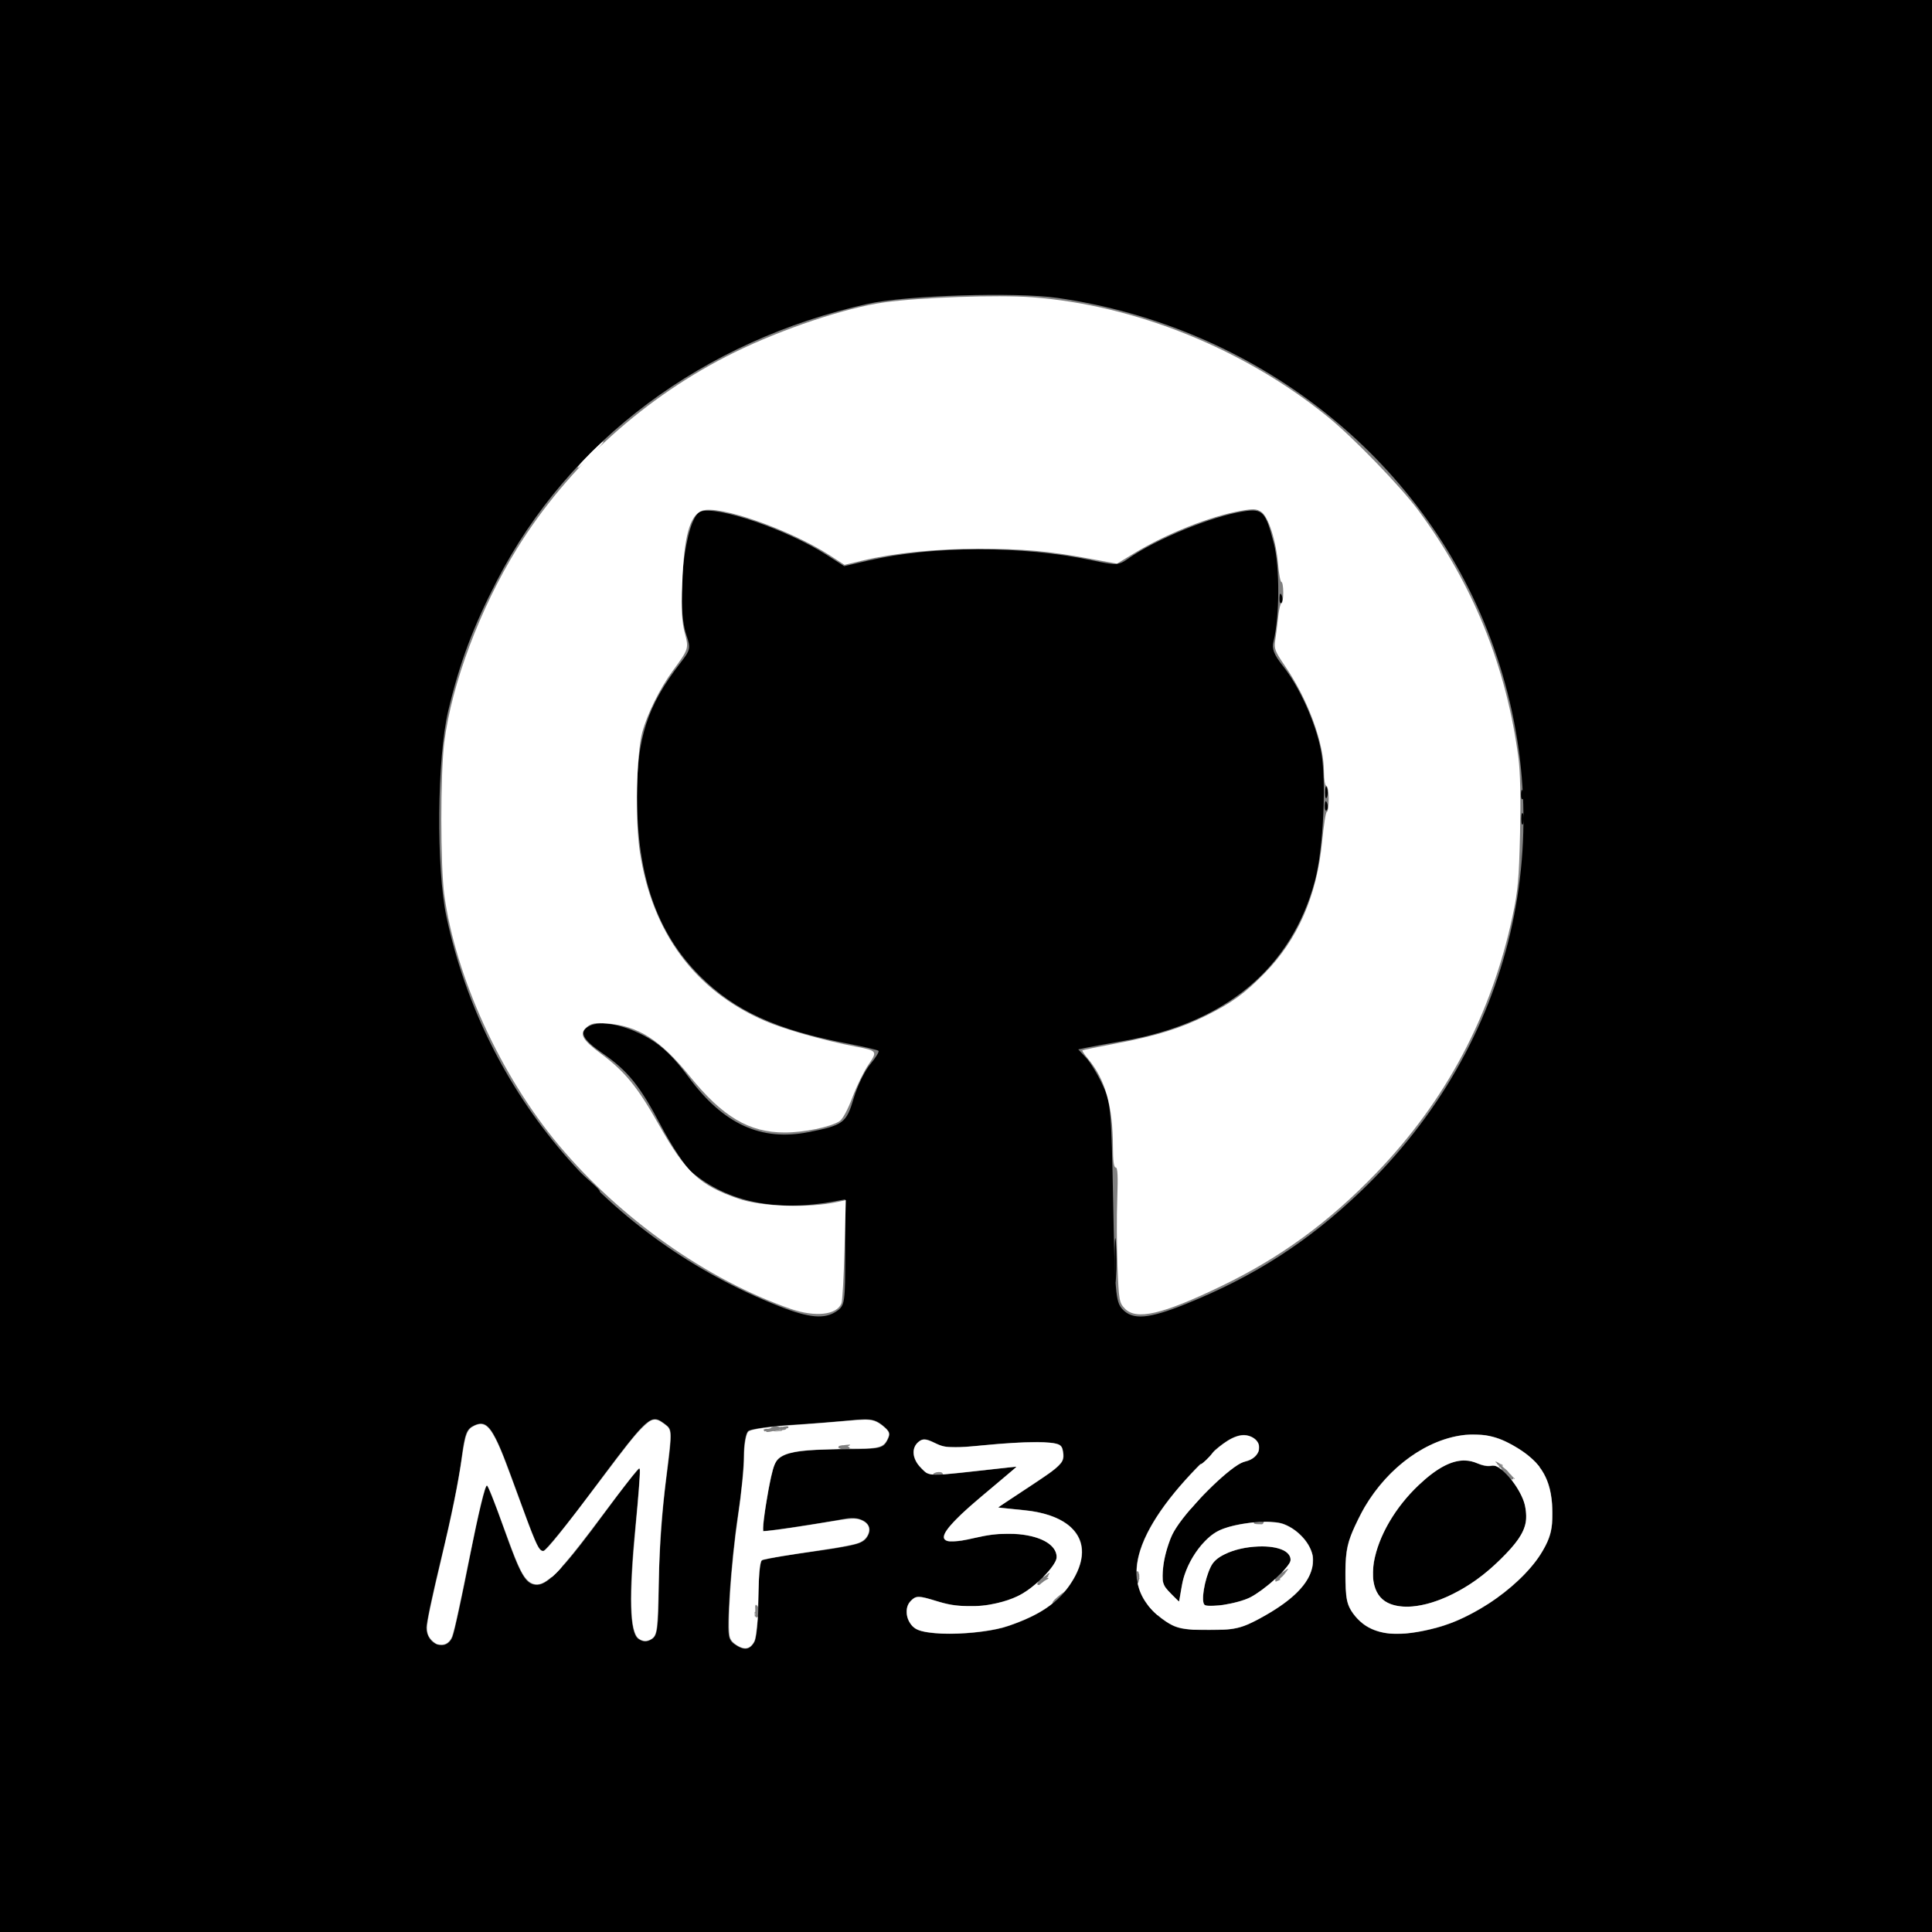 <?xml version="1.0" encoding="UTF-8" standalone="no"?>
<!-- Created with Inkscape (http://www.inkscape.org/) -->
<svg version="1.1" id="svg1" width="512" height="512" viewBox="0 0 512 512" sodipodi:docname="icon.svg" inkscape:version="1.4.2 (ebf0e94, 2025-05-08)" xmlns:inkscape="http://www.inkscape.org/namespaces/inkscape" xmlns:sodipodi="http://sodipodi.sourceforge.net/DTD/sodipodi-0.dtd" xmlns="http://www.w3.org/2000/svg" xmlns:svg="http://www.w3.org/2000/svg">
  <rect x="0" y="0" width="512" height="512" fill="#808080" stroke="none"/>
  <defs id="defs1" />
  <sodipodi:namedview id="namedview1" pagecolor="#ffffff" bordercolor="#000000" borderopacity="0.25" inkscape:showpageshadow="2" inkscape:pageopacity="0.0" inkscape:pagecheckerboard="0" inkscape:deskcolor="#d1d1d1" inkscape:zoom="1.4142136" inkscape:cx="398.10112" inkscape:cy="383.60543" inkscape:window-width="1920" inkscape:window-height="1017" inkscape:window-x="-8" inkscape:window-y="-8" inkscape:window-maximized="1" inkscape:current-layer="g1" />
  <g inkscape:groupmode="layer" inkscape:label="Image" id="g1">
    <g id="g2" style="fill:#000000">
      <path style="fill-opacity:1;fill:#ffffff" d="m 304.872,426.25 c -1.244,-1.586 -1.208,-1.621 0.378,-0.378 1.666,1.306 2.195,2.128 1.372,2.128 -0.208,0 -0.995,-0.787 -1.75,-1.75 z M 146,417.622 c 0,-0.208 0.787,-0.995 1.75,-1.75 1.586,-1.244 1.621,-1.208 0.378,0.378 C 146.821,417.916 146,418.445 146,417.622 Z m 169,-18 c 0,-0.208 0.787,-0.995 1.75,-1.75 1.586,-1.244 1.621,-1.208 0.378,0.378 C 315.821,399.916 315,400.445 315,399.622 Z M 405.872,387.25 c -1.244,-1.586 -1.208,-1.621 0.378,-0.378 1.666,1.306 2.195,2.128 1.372,2.128 -0.208,0 -0.995,-0.787 -1.75,-1.75 z M 156,120.5 c 1.866,-1.925 3.617,-3.5 3.892,-3.5 0.275,0 -1.027,1.575 -2.892,3.5 -1.866,1.925 -3.617,3.5 -3.892,3.5 -0.275,0 1.027,-1.575 2.892,-3.5 z" id="path8" />
      <path id="path7" style="fill-opacity:1;fill:#000000" d="m 351.342,212.346 c -0.139,0.015 -0.235,0.379 -0.264,1.07 -0.043,1.054 0.193,1.645 0.525,1.312 0.332,-0.332 0.369,-1.194 0.08,-1.916 -0.13,-0.324 -0.246,-0.477 -0.342,-0.467 z m -49.725,204.35 v 0.002 l 0.002,0.002 0.002,-0.002 v -0.002 h -0.002 z m -0.012,0.25 v 0.002 0.002 l 0.002,0.002 c 1e-5,-10e-4 2e-5,-0.003 0,-0.004 v -0.002 z m -0.416,0.305 c -0.002,0.023 -0.002,0.057 -0.004,0.08 9.2e-4,-0.008 0.003,-0.015 0.004,-0.023 10e-4,-0.01 0.004,-0.021 0.004,-0.031 v -0.002 -0.002 l -0.002,-0.002 v -0.002 -0.002 -0.002 -0.002 -0.002 c -6e-4,-0.003 -0.001,-0.007 -0.002,-0.01 z m -0.006,0.092 c -8.3e-4,0.012 -5.6e-4,0.023 0,0.035 8.7e-4,-0.012 9.6e-4,-0.024 0.002,-0.035 z m -0.002,0.043 c 7e-5,0.013 -1.8e-4,0.025 0,0.037 8.7e-4,-0.012 0.001,-0.025 0.002,-0.037 z m 0,0.043 c -0.012,0.171 -0.023,0.356 -0.023,0.572 0,1.009 0.122,1.582 0.297,1.543 -4.9e-4,-7.4e-4 -0.001,-0.003 -0.002,-0.004 h -0.002 v -0.002 -0.002 -0.002 h -0.002 -0.002 v -0.002 -0.002 h -0.002 v -0.002 h -0.002 v -0.002 -0.002 -0.002 c -0.001,-0.003 -0.003,-0.007 -0.004,-0.01 -0.005,-0.019 -0.006,-0.039 -0.008,-0.059 -0.001,-0.013 -0.007,-0.026 -0.01,-0.039 -0.004,-0.017 -0.005,-0.036 -0.006,-0.053 0,-0.014 -0.003,-0.027 -0.004,-0.041 -10e-4,-0.013 -0.003,-0.028 -0.004,-0.041 0,-0.011 -0.002,-0.021 -0.004,-0.031 -10e-4,-0.01 -0.003,-0.018 -0.006,-0.027 -0.005,-0.011 -0.009,-0.024 -0.012,-0.035 -0.004,-0.012 -0.005,-0.024 -0.006,-0.037 -6.6e-4,-0.016 1.9e-4,-0.031 0,-0.047 0,-0.011 -0.003,-0.022 -0.006,-0.033 -0.002,-0.006 -0.002,-0.013 -0.004,-0.019 -8.9e-4,10e-6 -0.003,-2e-5 -0.004,0 h -0.002 -0.002 -0.002 v -0.002 h -0.002 v -0.002 -0.002 c 1.4e-4,-0.003 0.001,-0.01 0.002,-0.016 6.1e-4,-0.005 0.001,-0.011 0.002,-0.016 -0.002,-0.009 -0.005,-0.017 -0.008,-0.025 -0.005,-0.017 -0.011,-0.034 -0.016,-0.051 -0.002,-0.003 -0.004,-0.005 -0.006,-0.008 l -0.002,-0.002 v -0.002 c -7e-4,-0.005 -0.002,-0.015 -0.002,-0.016 3e-5,-9.6e-4 5e-5,-0.005 0,-0.006 -7.8e-4,-0.003 -0.001,-0.005 -0.002,-0.008 -0.001,-0.005 -0.002,-0.01 -0.002,-0.014 v -0.002 -0.002 c 3.7e-4,-0.001 0.001,-0.005 0.002,-0.006 l 0.002,-0.002 0.002,-0.002 v -0.002 c 0.001,-0.007 0.004,-0.011 0.008,-0.016 -7.6e-4,-0.019 -0.003,-0.038 -0.006,-0.057 v -0.002 l -0.002,-0.002 v -0.002 c -6.9e-4,-0.003 -0.001,-0.006 -0.002,-0.01 -0.005,-0.021 -0.01,-0.043 -0.016,-0.064 -0.005,-0.019 -0.011,-0.039 -0.014,-0.059 -0.003,-0.019 -0.007,-0.037 -0.01,-0.057 -0.003,-0.018 -0.006,-0.036 -0.008,-0.055 -0.001,-0.011 -0.002,-0.022 -0.004,-0.033 -0.002,-0.012 -0.004,-0.024 -0.006,-0.035 -0.004,-0.025 -0.008,-0.05 -0.012,-0.076 -0.002,-0.006 -0.004,-0.012 -0.006,-0.018 -0.005,-0.02 -0.008,-0.04 -0.01,-0.06 -0.003,-0.021 -0.006,-0.043 -0.008,-0.065 -0.002,-0.024 -0.002,-0.048 -0.002,-0.072 0,-0.023 1.4e-4,-0.045 -0.002,-0.068 -0.002,-0.023 -0.005,-0.045 -0.006,-0.068 -4e-5,-0.024 2.2e-4,-0.049 0,-0.072 -7.3e-4,-0.016 -0.002,-0.033 -0.002,-0.049 -0.002,-0.01 -0.003,-0.019 -0.004,-0.029 -0.004,-0.026 -0.011,-0.054 -0.014,-0.08 -0.002,-0.021 -0.005,-0.043 -0.006,-0.065 -5.8e-4,-0.018 -2.6e-4,-0.035 0,-0.053 10e-6,-0.022 -4e-5,-0.044 0.002,-0.066 0.001,-0.012 0.002,-0.024 0.004,-0.035 -0.004,-0.018 -0.008,-0.036 -0.012,-0.055 -0.006,-0.021 -0.009,-0.043 -0.012,-0.065 -0.002,-0.017 -0.003,-0.034 -0.004,-0.051 z" />
      <path style="fill-opacity:1;fill:#000000" d="m 295.361,334 c 0,-5.225 0.169,-7.362 0.375,-4.75 0.206,2.612 0.206,6.888 0,9.5 -0.206,2.612 -0.375,0.475 -0.375,-4.75 z M 403.158,217 c 0,-1.375 0.227,-1.938 0.504,-1.25 0.277,0.688 0.277,1.812 0,2.5 -0.277,0.688 -0.504,0.125 -0.504,-1.25 z m -52,-7 c 0,-1.375 0.227,-1.938 0.504,-1.25 0.277,0.688 0.277,1.812 0,2.5 -0.277,0.688 -0.504,0.125 -0.504,-1.25 z m -12.079,-51.583 c 0.048,-1.165 0.285,-1.402 0.604,-0.604 0.289,0.722 0.253,1.584 -0.079,1.917 -0.332,0.332 -0.569,-0.258 -0.525,-1.312 z" id="path6" />
      <path id="path4" style="fill-opacity:1;fill:#000000" d="m 403.342,209.346 c -0.139,0.015 -0.235,0.379 -0.264,1.07 -0.043,1.054 0.193,1.645 0.525,1.312 0.332,-0.332 0.368,-1.194 0.08,-1.916 -0.13,-0.324 -0.246,-0.477 -0.342,-0.467 z M 153.5,310.5 l 2.424,2.75 c 1.333,1.512 2.571,2.75 2.75,2.75 0.784,0 0.146,-0.81 -2.424,-3.076 z m 243.166,77.197 0.019,0.023 c -1.1e-4,-0.001 -10e-6,-0.005 0,-0.006 9e-5,-0.002 1.4e-4,-0.005 0,-0.008 -0.006,-0.004 -0.013,-0.006 -0.019,-0.01 z m 1.389,1.639 0.045,0.053 c -0.007,-0.011 -0.014,-0.021 -0.019,-0.031 -0.009,-0.007 -0.017,-0.015 -0.025,-0.021 z m 2.686,2.172 v 0.002 h 0.002 v -0.002 z" />
      <path id="path3" style="fill-opacity:1;fill:#000000" d="m 321.797,384 c -0.294,0.028 -1.317,0.917 -2.297,2 -0.995,1.1 -1.586,2 -1.311,2 0.275,0 1.315,-0.9 2.311,-2 0.995,-1.1 1.586,-2 1.311,-2 -0.004,0 -0.009,-4.4e-4 -0.014,0 z m 17.506,33.492 v 0.002 h 0.002 v -0.002 z m -62.059,0.068 -0.002,0.002 v 0.002 h 0.002 l 0.002,-0.002 v -0.002 z m -76.752,8.959 v 0.002 0.002 h 0.002 c 7e-5,-10e-4 3e-5,-0.003 0,-0.004 z m 0.162,1.01 v 0.002 h 0.002 v -0.002 z" />
      <path id="path2" style="fill-opacity:1;fill:#000000" d="M 0,0 V 256 512 H 256 512 V 256 0 H 256 Z m 254.725,78.293 c 9.911,-0.309 19.948,-0.14 25.461,0.65 52.618,7.543 96.707,42.151 114.725,90.057 19.421,51.635 6.267,107.957 -34.262,146.703 -14.029,13.412 -28.171,22.521 -46.33,29.842 -9.959,4.015 -14.194,4.354 -16.914,1.354 -1.742,-1.922 -1.947,-4.345 -2.404,-28.25 -0.47,-24.597 -0.636,-26.445 -2.799,-31.137 -1.264,-2.743 -3.234,-5.983 -4.377,-7.199 l -2.078,-2.211 2.377,-0.492 c 1.307,-0.271 5.527,-1.037 9.377,-1.703 27.231,-4.713 44.685,-19.241 50.947,-42.406 2.283,-8.444 3.138,-26.833 1.613,-34.676 -1.439,-7.399 -5.7,-16.835 -10.098,-22.369 -2.354,-2.962 -2.955,-4.525 -2.477,-6.434 1.65,-6.584 1.702,-19.74 0.102,-25.986 -2.168,-8.464 -2.957,-9.303 -8.01,-8.525 -8.502,1.309 -23.337,7.395 -30.697,12.592 -2.45,1.73 -3.065,1.754 -9.5,0.387 -18.477,-3.927 -42.157,-3.9 -59.268,0.066 l -6.385,1.48 -4.645,-2.98 c -10.466,-6.716 -29.152,-13.117 -33.463,-11.463 -4.062,1.559 -6.633,24.066 -3.73,32.664 1.197,3.546 1.106,3.965 -1.631,7.5 -8.687,11.218 -11.496,19.856 -11.459,35.244 0.052,21.245 5.3,36.249 16.658,47.631 9.214,9.233 20.283,14.312 38.998,17.893 4.353,0.833 8.112,1.712 8.354,1.953 0.242,0.242 -0.749,1.851 -2.201,3.576 -1.452,1.725 -3.416,5.77 -4.365,8.99 -1.932,6.555 -2.75,7.169 -11.986,8.986 -12.528,2.465 -22.526,-2.09 -31.639,-14.412 -3.979,-5.381 -7.109,-8.427 -10.852,-10.564 -6.042,-3.451 -12.574,-4.763 -15.615,-3.135 -2.813,1.505 -1.848,3.508 3.451,7.154 6.749,4.643 9.959,8.612 15.539,19.213 2.833,5.382 6.499,10.918 8.146,12.305 9.505,7.998 22.515,10.659 37.961,7.766 L 224,317.842 v 14.021 c 0,13.357 -0.106,14.097 -2.223,15.58 -3.184,2.231 -7.279,1.882 -15.363,-1.309 C 161.081,328.243 128.377,289.956 118.32,243 c -2.745,-12.817 -2.499,-42.15 0.459,-54.611 3.033,-12.778 6.56,-22.204 12.898,-34.486 19.177,-37.159 54.657,-63.639 98.342,-73.395 5.009,-1.119 14.794,-1.906 24.705,-2.215 z M 173.641,376.092 c 0.887,0.024 1.683,0.596 2.74,1.396 1.834,1.389 1.836,1.766 0.088,15.219 -0.986,7.587 -1.832,19.819 -1.881,27.184 -0.076,11.606 -0.321,13.539 -1.838,14.496 -1.273,0.803 -2.227,0.803 -3.5,0.004 -2.435,-1.53 -2.714,-11.355 -0.854,-30.014 0.813,-8.159 1.311,-15.002 1.107,-15.205 -0.203,-0.203 -4.283,4.961 -9.066,11.479 C 149.677,415.309 145.286,420 142.32,420 c -2.98,0 -4.367,-2.356 -8.828,-15 -2.038,-5.775 -4.024,-10.844 -4.414,-11.266 -0.39,-0.421 -2.408,7.904 -4.482,18.5 -2.075,10.596 -4.173,20.278 -4.662,21.516 -1.62,4.096 -6.934,2.212 -6.934,-2.459 0,-1.271 1.819,-9.748 4.041,-18.836 2.222,-9.088 4.537,-20.372 5.145,-25.076 0.982,-7.607 1.377,-8.678 3.576,-9.68 3.502,-1.596 5.083,0.717 10.26,15.008 6.037,16.667 6.743,18.293 7.943,18.293 0.587,0 6.186,-6.862 12.441,-15.25 11.29,-15.139 14.598,-19.517 17.055,-19.656 0.06,-0.003 0.121,-0.004 0.18,-0.002 z m 55.008,0.051 c 2.596,-0.078 3.738,0.346 5.234,1.559 2.042,1.656 2.216,2.244 1.215,4.115 -1.074,2.007 -1.95,2.189 -10.883,2.242 -13.516,0.08 -17.432,0.9 -18.883,3.957 -1.081,2.278 -3.568,17.082 -2.971,17.68 0.244,0.244 13.94,-1.798 21.715,-3.238 4.409,-0.816 7.528,1.544 5.947,4.498 -1.165,2.177 -2.577,2.564 -16.438,4.51 -5.901,0.828 -11.148,1.765 -11.658,2.08 C 201.418,413.86 201,418.396 201,423.625 c 0,5.229 -0.466,10.378 -1.035,11.441 -1.217,2.275 -2.874,2.452 -5.434,0.58 -1.686,-1.233 -1.794,-2.375 -1.199,-12.75 0.359,-6.268 1.359,-15.896 2.221,-21.396 0.862,-5.5 1.563,-12.553 1.559,-15.672 -0.004,-3.221 0.511,-6.078 1.191,-6.613 0.659,-0.519 5.697,-1.232 11.197,-1.586 5.5,-0.354 12.7,-0.918 16,-1.252 1.256,-0.127 2.283,-0.208 3.148,-0.234 z m 163.01,4.002 c 2.671,0.134 5.248,0.773 7.631,1.969 8.743,4.388 12.009,9.335 12.131,18.387 0.065,4.834 -0.454,6.908 -2.664,10.668 -5.001,8.507 -17.499,17.488 -28.217,20.279 -11.241,2.927 -17.812,1.798 -21.943,-3.773 -1.707,-2.302 -2.091,-4.251 -2.072,-10.5 0.02,-6.644 0.475,-8.605 3.391,-14.613 6.843,-14.1 20.17,-22.997 31.744,-22.416 z m -61.842,0.137 0.002,0.004 0.002,0.006 0.002,0.004 v 0.002 c 0.42,0.018 0.824,0.09 1.217,0.215 4.112,1.305 3.331,5.965 -1.15,6.861 -3.514,0.703 -15.924,13.078 -18.998,18.945 -1.1,2.1 -2.257,5.981 -2.57,8.625 -0.491,4.143 -0.245,5.132 1.781,7.158 l 2.352,2.352 0.75,-4.391 c 0.922,-5.399 4.838,-11.508 9,-14.039 2.172,-1.321 6.397,-2.283 10.361,-2.617 h 0.002 l 0.002,-0.002 h 0.002 0.002 0.002 0.002 0.002 v -0.002 h 0.002 0.002 0.002 0.002 c 0.004,-10e-4 0.009,-0.003 0.014,-0.004 0.017,-0.005 0.034,-0.01 0.051,-0.014 0.012,-0.003 0.023,-0.006 0.035,-0.006 0.01,-0.004 0.021,-0.006 0.031,-0.008 0.015,-0.002 0.031,-0.005 0.047,-0.006 0.018,-10e-4 0.035,-0.002 0.053,-0.002 0.022,-5e-5 0.045,2e-4 0.066,0 0.021,-10e-4 0.042,-6.5e-4 0.062,-0.002 0.025,-0.001 0.051,-0.003 0.076,-0.006 0.023,-0.003 0.046,-0.009 0.068,-0.012 0.022,-0.002 0.043,-0.002 0.065,-0.002 0.023,0 0.045,-0.01 0.068,-0.012 0.03,-0.003 0.061,-0.004 0.092,-0.008 0.025,-0.004 0.051,-0.01 0.076,-0.012 0.023,-10e-4 0.047,-6.8e-4 0.07,-0.002 0.028,-10e-4 0.055,-0.005 0.082,-0.008 0.026,-0.003 0.05,-0.006 0.076,-0.006 0.042,-0.002 0.085,-0.005 0.127,-0.008 0.036,-0.002 0.071,-0.003 0.107,-0.002 h 0.102 c 0.026,-1e-5 0.052,-3e-5 0.078,0 0.024,2e-5 0.048,-1.2e-4 0.072,0 0.025,1.3e-4 0.05,-6.1e-4 0.074,0 0.029,9.5e-4 0.059,0.002 0.088,0.004 10e-4,-5e-5 0.003,5e-5 0.004,0 0.077,-0.003 0.152,-0.005 0.229,-0.008 5.6e-4,-1.2e-4 0.007,-9.5e-4 0.01,-0.002 h 0.002 0.002 0.002 0.002 c 0.018,-0.003 0.036,-0.006 0.055,-0.008 0.013,-9.3e-4 0.028,-0.002 0.041,-0.002 v -0.002 c 0.002,5e-5 0.005,1.5e-4 0.008,0 h 0.002 0.002 0.002 l 0.002,0.002 0.002,0.002 h 0.002 l 0.004,0.002 0.002,0.002 h 0.002 l 0.002,0.002 c 2.306,-0.063 4.365,0.125 5.658,0.621 4.242,1.628 7.711,5.909 7.711,9.514 0,5.345 -4.59,10.387 -14.141,15.535 -4.938,2.664 -6.639,3.045 -13.605,3.045 -6.626,0 -8.528,-0.381 -11.336,-2.273 -4.198,-2.829 -6.691,-6.226 -7.477,-10.193 v -0.002 h -0.002 v -0.002 h -0.002 v -0.002 -0.002 -0.002 c -0.001,-0.003 -0.003,-0.007 -0.004,-0.01 -0.005,-0.019 -0.006,-0.039 -0.008,-0.059 -5e-4,-0.007 -0.002,-0.013 -0.004,-0.019 -0.002,-0.006 -0.004,-0.013 -0.006,-0.019 -0.003,-0.014 -0.005,-0.03 -0.006,-0.045 -0.012,-0.067 -0.022,-0.134 -0.033,-0.201 -0.007,-0.04 -0.015,-0.079 -0.021,-0.119 v -0.002 h -0.002 v -0.002 -0.002 -0.002 c -0.004,-0.028 -0.011,-0.056 -0.016,-0.084 -0.002,-0.007 -0.006,-0.014 -0.008,-0.021 -0.002,-0.003 -0.006,-0.005 -0.008,-0.008 l -0.002,-0.002 v -0.002 c -7e-4,-0.005 -0.002,-0.015 -0.002,-0.016 3e-5,-9.6e-4 5e-5,-0.009 0,-0.01 -3.9e-4,-0.002 2.7e-4,-0.005 0,-0.006 l -0.002,-0.002 c -7.4e-4,-0.004 -0.002,-0.011 -0.002,-0.014 v -0.002 -0.004 l 0.002,-0.002 v -0.002 -0.002 l 0.002,-0.002 0.002,-0.002 v -0.002 -0.002 c -0.009,-0.059 -0.017,-0.118 -0.025,-0.178 -0.003,-0.01 -0.004,-0.021 -0.006,-0.031 -0.003,-0.019 -0.007,-0.037 -0.01,-0.057 -0.003,-0.018 -0.006,-0.036 -0.008,-0.055 -0.001,-0.011 -0.002,-0.022 -0.004,-0.033 -0.002,-0.012 -0.004,-0.024 -0.006,-0.035 -0.006,-0.035 -0.012,-0.071 -0.016,-0.105 v -0.002 l -0.002,-0.002 v -0.002 -0.002 -0.002 -0.002 c -0.002,-0.013 -0.003,-0.026 -0.004,-0.039 -0.003,-0.021 -0.006,-0.043 -0.008,-0.065 -0.002,-0.024 -0.002,-0.048 -0.002,-0.072 0,-0.023 2.1e-4,-0.045 -0.002,-0.068 -0.002,-0.023 -0.005,-0.045 -0.006,-0.068 v -0.006 c -0.004,-0.047 -0.008,-0.095 -0.012,-0.143 -4.5e-4,-0.003 -0.001,-0.009 -0.002,-0.012 -0.004,-0.023 -0.009,-0.045 -0.012,-0.068 -0.002,-0.021 -0.005,-0.043 -0.006,-0.065 -5.8e-4,-0.018 -2.6e-4,-0.035 0,-0.053 10e-6,-0.017 -9.6e-4,-0.035 0,-0.053 -0.003,-0.044 -0.006,-0.088 -0.008,-0.133 -0.002,-0.012 -0.01,-0.024 -0.012,-0.037 -0.002,-0.017 -0.003,-0.034 -0.004,-0.051 -4.2e-4,-0.014 8e-5,-0.029 0,-0.043 -10e-4,-0.015 -10e-4,-0.029 0,-0.043 0,-0.002 6e-5,-0.007 0,-0.01 v -0.002 -0.002 c -0.002,-0.044 -0.002,-0.087 -0.004,-0.131 -7.3e-4,-0.006 -8.1e-4,-0.013 -0.002,-0.019 v -0.002 c -2.2e-4,-0.002 3e-5,-0.005 0,-0.008 3e-5,-5e-4 3e-5,-0.007 0,-0.008 v -0.002 -0.002 c -0.223,-7.591 5.16,-17.056 16.152,-28.408 5.85,-6.041 9.551,-8.581 12.49,-8.453 z m -84.879,1.152 c 0.72,-0.012 1.604,0.311 2.92,0.992 2.561,1.324 4.536,1.4 13.436,0.504 5.738,-0.577 12.632,-0.911 15.32,-0.74 4.476,0.284 4.914,0.538 5.199,3.014 0.278,2.408 -0.649,3.335 -8.496,8.5 l -8.807,5.797 6.803,0.674 c 14.025,1.387 19.121,9.021 12.738,19.086 -3.411,5.378 -8.404,8.827 -16.941,11.703 -6.41,2.159 -19.593,2.722 -23.83,1.018 -2.953,-1.188 -4.06,-5.63 -1.934,-7.756 1.474,-1.474 2.07,-1.459 7.275,0.182 6.51,2.052 14.279,1.56 20.879,-1.324 4.1,-1.792 10.5,-8.147 10.5,-10.426 0,-5.205 -10.569,-7.76 -21.305,-5.15 -11.949,2.904 -11.498,-0.155 1.648,-11.186 l 9.117,-7.65 -5.48,0.615 c -18.502,2.078 -17.61,2.085 -19.865,-0.17 -2.45,-2.45 -2.733,-5.357 -0.688,-7.055 0.487,-0.404 0.949,-0.618 1.51,-0.627 z m 143.195,5.633 c -3.558,-0.046 -7.535,2.129 -12.281,6.656 -11.943,11.391 -15.92,27.892 -7.537,31.27 6.808,2.743 19.045,-1.939 28.361,-10.854 7.042,-6.738 8.602,-9.945 7.414,-15.232 -0.505,-2.249 -2.152,-5.037 -3.945,-7.178 -0.039,-0.029 -0.074,-0.062 -0.107,-0.098 -0.032,-0.032 -0.061,-0.066 -0.086,-0.104 -0.011,-0.015 -0.018,-0.033 -0.023,-0.051 -0.148,-0.171 -0.296,-0.339 -0.445,-0.5 l -0.002,-0.002 -0.002,-0.002 h -0.002 -0.002 c -0.008,-0.003 -0.015,-0.006 -0.021,-0.012 l -0.002,-0.002 c -0.006,-0.006 -0.012,-0.013 -0.018,-0.019 -0.005,-0.006 -0.011,-0.013 -0.016,-0.019 -0.006,-0.008 -0.012,-0.015 -0.018,-0.021 -0.007,-0.008 -0.013,-0.017 -0.019,-0.025 -0.006,-0.007 -0.013,-0.013 -0.019,-0.019 -0.005,-0.005 -0.011,-0.01 -0.016,-0.016 -0.004,-0.005 -0.01,-0.01 -0.014,-0.016 l -0.002,-0.002 -0.002,-0.002 v -0.002 c -0.004,-0.006 -0.008,-0.012 -0.012,-0.018 -0.071,-0.075 -0.142,-0.148 -0.213,-0.221 -0.009,-0.006 -0.017,-0.013 -0.025,-0.019 -0.011,-0.01 -0.022,-0.019 -0.033,-0.029 -0.009,-0.008 -0.018,-0.016 -0.025,-0.025 v -0.002 l -0.002,-0.002 v -0.002 c -0.003,-0.004 -0.004,-0.008 -0.006,-0.012 l -0.002,-0.002 v -0.002 c -1.465,-1.473 -2.889,-2.36 -3.74,-2.033 -0.711,0.273 -2.379,0.003 -3.705,-0.602 -1.106,-0.504 -2.246,-0.766 -3.432,-0.781 z m -55.441,22.828 c -4.847,0.338 -10.08,2.095 -11.627,4.986 -1.867,3.488 -2.92,9.995 -1.697,10.48 1.797,0.713 8.866,-0.504 11.943,-2.057 3.889,-1.962 10.689,-8.252 10.689,-9.887 0,-2.783 -4.461,-3.862 -9.309,-3.523 z" />
    </g>
    <path style="fill:#ffffff;stroke-width:0.628" d="m 209.505,346.856 c -22.136,-7.678 -45.127,-23.925 -61.45,-43.426 -15.38,-18.375 -27.314,-44.469 -30.31,-66.277 -1.044,-7.599 -1.047,-32.188 -0.005,-40.446 1.952,-15.469 9.462,-35.458 19.294,-51.352 13.566,-21.931 34.027,-40.39 57.589,-51.952 12.762,-6.262 29.466,-11.842 39.722,-13.269 9.564,-1.33 30.054,-2.042 39.142,-1.36 27.382,2.056 56.251,13.723 78.355,31.667 6.769,5.495 19.314,18.451 24.014,24.801 14.566,19.68 23.369,41.468 26.556,65.73 0.472,3.591 0.62,10.684 0.414,19.789 -0.275,12.147 -0.559,15.311 -1.976,21.958 -5.596,26.257 -17.641,48.962 -36.169,68.177 -12.592,13.059 -25.354,22.374 -40.958,29.897 -15.733,7.584 -22.631,9.178 -25.681,5.933 -1.432,-1.524 -1.545,-2.188 -1.896,-11.151 -0.205,-5.242 -0.234,-13.276 -0.063,-17.854 0.225,-6.033 0.112,-8.324 -0.412,-8.324 -0.488,0 -0.726,-1.781 -0.735,-5.497 -0.025,-10.838 -2.018,-17.86 -6.624,-23.334 -0.928,-1.103 -1.581,-2.094 -1.452,-2.203 0.129,-0.109 4.193,-0.94 9.03,-1.847 10.323,-1.936 17.007,-4.003 23.682,-7.326 6.932,-3.45 10.242,-5.848 15.582,-11.29 8.791,-8.959 13.854,-20.576 15.231,-34.948 0.41,-4.284 0.968,-7.789 1.239,-7.789 0.271,0 0.493,-1.555 0.493,-3.455 0,-1.9 -0.283,-3.455 -0.628,-3.455 -0.347,0 -0.628,-1.642 -0.628,-3.669 0,-7.731 -4.211,-19.169 -10.369,-28.162 -2.606,-3.806 -2.892,-4.555 -2.551,-6.685 0.211,-1.319 0.559,-4.077 0.773,-6.128 0.214,-2.051 0.609,-3.729 0.876,-3.729 0.268,0 0.486,-1.272 0.486,-2.827 0,-1.555 -0.218,-2.827 -0.484,-2.827 -0.266,0 -0.658,-2.063 -0.871,-4.585 -0.533,-6.309 -2.598,-12.754 -4.481,-13.988 -1.265,-0.829 -2.095,-0.869 -5.471,-0.265 -8.08,1.447 -19.619,6.032 -28.114,11.173 l -4.66,2.82 -7.276,-1.337 c -11.02,-2.024 -17.535,-2.603 -29.363,-2.609 -11.275,-0.005 -22.372,1.117 -30.726,3.107 l -4.833,1.152 -3.844,-2.489 c -10.594,-6.858 -29.599,-13.5 -33.925,-11.855 -3.247,1.235 -4.778,6.863 -5.218,19.189 -0.263,7.376 -0.124,10.23 0.643,13.138 1.113,4.22 1.107,4.24 -3.176,10.101 -3.436,4.703 -6.752,11.403 -8.087,16.339 -1.536,5.679 -1.894,23.368 -0.639,31.595 3.283,21.525 14.621,36.838 33.226,44.872 5.218,2.253 15.59,5.181 24.077,6.798 5.649,1.076 5.741,1.21 3.266,4.808 -1.176,1.71 -3.068,5.572 -4.204,8.583 -1.252,3.318 -2.601,5.819 -3.424,6.348 -2.43,1.565 -9.412,3.005 -14.55,3.001 -9.447,-0.006 -16.437,-4.151 -25.147,-14.913 -7.78,-9.613 -13.675,-13.362 -21.978,-13.981 -3.065,-0.228 -4.058,-0.054 -5.263,0.921 -2.179,1.764 -1.345,3.351 3.74,7.121 6.309,4.677 9.674,8.812 15.353,18.865 7.12,12.605 10.752,15.979 21.031,19.539 6.151,2.13 18.689,2.525 26.402,0.831 l 2.072,-0.455 -0.352,13.106 c -0.193,7.208 -0.553,13.612 -0.799,14.229 -1.24,3.11 -6.966,3.733 -13.494,1.469 z" id="path9" />
    <path style="fill:#ffffff;stroke-width:0.157" d="m 115.828,435.71 c -0.302,-0.1 -0.908,-0.539 -1.347,-0.975 -0.945,-0.941 -1.323,-1.894 -1.323,-3.331 0,-1.577 1.077,-6.751 3.766,-18.093 3.042,-12.831 4.391,-19.508 5.587,-27.647 0.844,-5.744 1.322,-6.92 3.176,-7.807 2.318,-1.109 3.712,-0.274 5.571,3.338 1.357,2.635 2.308,5.052 6.48,16.469 3.801,10.401 4.749,12.614 5.653,13.207 0.219,0.143 0.512,0.205 0.696,0.146 0.871,-0.277 5.428,-5.953 14.943,-18.614 7.037,-9.364 9.034,-11.879 11.055,-13.92 2.681,-2.708 3.574,-2.878 5.931,-1.13 2.068,1.533 2.075,1.668 0.671,13.009 -1.396,11.275 -1.88,17.938 -2.121,29.212 -0.265,12.435 -0.452,13.863 -1.932,14.773 -1.184,0.728 -2.312,0.686 -3.387,-0.126 -2.341,-1.767 -2.559,-10.869 -0.728,-30.353 0.296,-3.153 0.645,-7.146 0.775,-8.874 0.462,-6.147 0.445,-6.381 -0.404,-5.418 -1.348,1.529 -4.511,5.62 -9.107,11.779 -9.031,12.103 -12.498,16.119 -15.447,17.893 -1.752,1.054 -3.386,0.815 -4.769,-0.698 -1.427,-1.561 -2.668,-4.369 -5.967,-13.504 -2.843,-7.871 -4.253,-11.386 -4.567,-11.386 -0.527,0 -2.029,6.218 -4.706,19.475 -3.105,15.377 -4.141,19.966 -4.754,21.065 -0.578,1.034 -1.384,1.595 -2.369,1.648 -0.454,0.025 -1.073,-0.037 -1.376,-0.137 z" id="path10" />
    <path id="path11" style="fill:#ffffff;stroke-width:0.157" d="m 229,376.24 -0.004,0.002 c -1.036,0.011 -2.418,0.108 -4.406,0.293 -3.508,0.326 -9.313,0.777 -15.234,1.186 -1.996,0.138 -3.172,0.232 -3.613,0.293 0.019,1.3e-4 0.037,7.8e-4 0.057,0.002 0.048,0.002 0.095,0.006 0.143,0.012 0.06,0.009 0.121,0.023 0.182,0.031 0.04,0.006 0.079,0.006 0.119,0.01 0.014,0.007 0.024,0.01 0.029,0.014 l 0.002,0.002 h 0.002 v 0.002 h 0.002 v 0.002 0.002 0.002 0.002 0.002 0.002 0.002 l 0.002,0.002 h 0.113 v -0.002 c 0.062,0 0.085,0.04 0.068,0.068 0.01,0.007 0.017,0.013 0.021,0.021 0.058,2.1e-4 0.117,0.004 0.176,0.004 0.043,-0.01 0.086,-0.02 0.129,-0.029 0.055,-0.012 0.124,-0.026 0.18,-0.037 0.055,-0.01 0.11,-0.022 0.166,-0.025 0.009,-5.7e-4 0.018,1.1e-4 0.027,0 v -0.004 c 0.059,-7.3e-4 0.079,0.033 0.065,0.06 0.436,-0.087 0.875,-0.17 1.32,-0.184 0.549,-0.016 0.549,0.536 0,0.557 -0.058,0.002 -0.116,0.007 -0.174,0.012 0.027,0.126 -0.062,0.265 -0.268,0.309 -0.012,0.017 -0.035,0.032 -0.068,0.041 -0.188,0.052 -0.385,0.067 -0.578,0.084 -0.422,0.029 -0.843,0.067 -1.264,0.107 -0.306,0.03 -0.611,0.054 -0.918,0.072 -0.018,0.005 -0.036,0.009 -0.055,0.014 0.011,0.002 0.021,0.004 0.031,0.006 0.421,0.059 0.849,0.042 1.27,-0.018 0.071,-0.01 0.141,-0.025 0.211,-0.037 0.149,-0.027 0.295,-0.068 0.439,-0.111 0.132,-0.04 0.17,0.093 0.039,0.133 -0.15,0.045 -0.301,0.088 -0.455,0.115 -0.072,0.012 -0.144,0.027 -0.217,0.037 -0.435,0.062 -0.879,0.079 -1.314,0.018 -0.094,-0.018 -0.21,-0.039 -0.312,-0.068 -0.303,0.07 -0.609,0.135 -0.916,0.188 -0.191,0.034 -0.383,0.05 -0.576,0.066 -0.271,0.022 -0.419,-0.102 -0.434,-0.238 -0.086,0.014 -0.175,0.026 -0.26,0.045 -0.017,0.006 -0.034,0.012 -0.051,0.018 -0.02,0.007 -0.045,0.028 -0.064,0.033 l -0.002,0.002 h -0.002 -0.002 -0.002 -0.002 -0.002 -0.002 -0.002 l -0.002,-0.002 -0.002,-0.002 -0.002,-0.002 -0.002,-0.002 -0.002,-0.002 h -0.002 v -0.002 l -0.002,-0.002 -0.002,0.002 h -0.002 -0.002 -0.002 -0.002 v 0.002 l 0.002,0.002 v 0.002 c -0.004,1.2e-4 -0.009,-1e-5 -0.012,0 h -0.002 v -0.002 h 0.002 0.002 0.002 l 0.002,-0.002 h 0.002 v -0.002 h 0.002 c -0.003,-0.01 -0.005,-0.02 -0.008,-0.029 -0.101,-0.141 -0.166,-0.306 -0.25,-0.457 0.087,-0.041 0.178,-0.07 0.271,-0.092 0.138,-0.043 0.317,-0.097 0.344,-0.104 0.085,-0.027 0.162,-0.018 0.248,-0.006 0.032,0.005 0.056,0.013 0.076,0.019 0.138,-0.009 0.276,-0.019 0.414,-0.037 0.108,-0.017 0.214,-0.04 0.32,-0.066 v -0.002 l 0.002,-0.002 c 0.002,-0.004 0.004,-0.01 0.006,-0.014 0.009,-0.013 0.027,-0.027 0.053,-0.033 0.084,-0.021 0.042,-0.011 0.125,-0.033 0.071,-0.021 0.144,-0.041 0.211,-0.072 -4.8e-4,-0.012 1.1e-4,-0.022 0.006,-0.031 -0.002,-0.017 -0.001,-0.034 0.008,-0.051 -0.001,-0.012 -0.002,-0.024 -0.002,-0.035 v -0.002 -0.002 l 0.002,-0.002 v -0.002 h 0.002 v -0.002 h 0.004 c 0.012,-0.006 0.037,-0.007 0.051,-0.012 h 0.002 0.002 c 0.005,-0.002 0.009,-0.005 0.014,-0.008 0.099,-0.037 0.206,-0.043 0.311,-0.051 0.03,-0.002 0.061,-0.003 0.092,-0.004 v -0.002 l 0.002,-0.002 v -0.002 l 0.002,-0.002 0.002,-0.002 v -0.002 -0.002 -0.002 -0.002 -0.002 -0.002 h -0.002 v -0.002 c -5e-5,-5e-5 -6e-5,-0.011 0,-0.012 v -0.002 h -0.002 -0.002 -0.002 c -0.105,-0.06 -0.961,0.014 -2.469,0.225 -2.658,0.371 -3.796,0.665 -4.168,1.076 -0.542,0.598 -1.051,3.672 -1.051,6.338 0,3.074 -0.644,9.56 -1.572,15.84 -1.874,12.677 -3.03,30.098 -2.148,32.383 0.349,0.904 1.234,1.73 2.52,2.35 1.539,0.742 2.592,0.498 3.549,-0.822 0.543,-0.75 0.734,-1.555 1.035,-4.383 0.228,-2.141 0.277,-2.719 0.152,-2.756 -0.029,-0.006 -0.068,0.017 -0.115,0.053 -0.003,0.034 -0.007,0.067 -0.01,0.102 -0.004,0.046 -0.005,0.091 -0.008,0.137 -10e-4,0.009 -9e-4,0.018 -0.002,0.027 v 0.008 0.002 0.002 h -0.002 c -0.024,-0.004 -0.047,-0.013 -0.07,-0.021 -0.009,0.002 -0.018,0.004 -0.027,0.006 h -0.002 v -0.002 h -0.002 v -0.002 -0.002 -0.002 -0.002 -0.002 -0.002 l 0.002,-0.002 c -2.3e-4,-0.053 8.4e-4,-0.105 0.002,-0.158 -0.011,0.007 -0.023,0.013 -0.033,0.018 l -0.002,0.002 v 0.002 0.002 h -0.002 l -0.002,0.002 -0.002,0.002 -0.002,0.002 h -0.002 -0.002 l -0.002,0.002 h -0.002 -0.002 -0.002 l -0.002,-0.002 h -0.002 l -0.002,-0.002 c -0.075,0.025 -0.129,-0.002 -0.18,-0.082 -0.023,-0.037 -0.041,-0.134 -0.057,-0.273 -0.009,0.042 -0.022,0.087 -0.033,0.104 l -0.002,0.002 c -0.03,0.033 -0.054,0.051 -0.076,0.049 -0.016,-0.003 -0.032,-0.016 -0.047,-0.041 -0.012,-0.021 -0.021,-0.116 -0.021,-0.129 -0.019,-0.257 -0.028,-0.513 -0.025,-0.771 3e-4,-0.01 0.002,-0.031 0.002,-0.055 -0.007,-0.009 -0.014,-0.022 -0.019,-0.039 h -0.002 c -0.002,-0.017 0.015,-0.059 0.025,-0.084 8.6e-4,-0.015 6.3e-4,-0.029 0.002,-0.037 0.004,-0.028 -4.6e-4,-0.063 0.021,-0.08 0.045,-0.035 0.072,-0.026 0.092,-0.002 h 0.002 v 0.002 l 0.002,0.002 0.002,0.002 0.002,0.002 v 0.002 h 0.002 v 0.002 h 0.002 v 0.002 c 0.011,0.02 0.018,0.044 0.023,0.065 -1.5e-4,-0.013 1.4e-4,-0.026 0,-0.039 -0.003,-0.002 -0.006,-0.004 -0.01,-0.006 v -0.002 -0.002 -0.002 -0.002 -0.002 -0.002 -0.002 -0.002 -0.002 c 10e-4,-0.016 0.003,-0.031 0.006,-0.047 7.6e-4,-0.003 0.001,-0.006 0.002,-0.01 -1.3e-4,-0.02 8e-5,-0.041 0,-0.06 v -0.002 c -0.007,-0.069 -0.015,-0.138 -0.002,-0.207 9e-4,-0.005 0.001,-0.008 0.002,-0.012 7.3e-4,-0.115 0.003,-0.229 0.006,-0.338 -0.002,-0.029 -0.002,-0.059 -0.004,-0.088 -0.01,-0.198 -0.02,-0.397 -0.023,-0.596 -2e-4,-0.075 2.1e-4,-0.15 0.014,-0.225 0.008,-0.042 0.011,-0.051 0.023,-0.092 0.017,-0.055 0.036,-0.109 0.057,-0.162 0.004,-0.011 0.007,-0.021 0.012,-0.031 0.005,-0.01 0.011,-0.018 0.016,-0.027 0.031,0.006 0.072,-0.006 0.096,0.016 v 0.002 l 0.002,0.002 c 0.01,0.02 0.013,0.076 0.014,0.121 0.015,-0.01 0.03,-0.018 0.045,-0.023 v -0.002 -0.002 h 0.002 v -0.002 h 0.002 0.002 0.002 c 10e-4,4e-4 0.002,9.6e-4 0.004,0.002 0.01,-0.003 0.021,-0.004 0.031,-0.004 6.1e-4,-0.009 9e-4,-0.018 0.002,-0.027 l 0.002,-0.002 c 0.007,-0.097 0.105,-0.091 0.098,0.006 -0.001,0.019 -0.002,0.038 -0.004,0.057 0.017,0.012 0.033,0.026 0.049,0.045 h 0.002 0.002 0.002 0.002 0.002 c 5e-4,1.3e-4 0.005,0.001 0.006,0.002 5e-4,2.7e-4 0.005,0.001 0.006,0.002 v 0.002 c 9.8e-4,8.9e-4 0.005,0.005 0.006,0.006 l 0.002,0.002 h 0.002 v 0.002 l 0.002,0.002 v 0.002 c 0.003,0.008 0.008,0.022 0.008,0.033 0.012,0.018 0.021,0.038 0.033,0.06 l 0.002,0.002 0.008,0.006 0.002,0.002 0.002,0.002 v 0.002 h 0.002 v 0.002 0.002 0.002 h 0.002 0.002 0.002 v 0.002 0.002 0.002 0.002 l -0.002,0.002 v 0.002 0.002 c 0.002,0.003 0.004,0.007 0.006,0.01 0.043,0.028 0.044,0.076 0.051,0.121 v 0.002 l 0.002,0.002 v 0.004 0.002 c 0.007,0.02 0.016,0.039 0.023,0.06 0.005,0.014 0.009,0.023 0.014,0.029 l 0.002,0.004 v 0.002 l 0.004,0.002 0.002,0.006 h 0.002 0.002 l 0.002,0.002 h 0.002 l 0.002,-0.002 h 0.002 0.002 v -0.006 l 0.004,-0.002 c 0.081,-0.115 0.149,-1.456 0.207,-4.158 0.094,-4.344 0.25,-6.363 0.592,-7.652 0.131,-0.494 0.246,-0.607 0.74,-0.738 1.525,-0.406 6.254,-1.18 15.896,-2.6 4.524,-0.666 8.114,-1.363 9.289,-1.803 1.112,-0.416 1.942,-1.123 2.416,-2.059 0.91,-1.796 0.215,-3.273 -1.916,-4.07 -1.414,-0.529 -2.625,-0.445 -8.848,0.607 -6.381,1.079 -13.766,2.171 -15.666,2.318 l -1.295,0.102 v -0.879 c 0,-1.865 1.171,-9.381 2.125,-13.639 0.596,-2.658 1.201,-4.106 2.002,-4.783 1.845,-1.56 5.253,-2.204 12.6,-2.377 2.332,-0.055 4.069,-0.142 3.859,-0.193 -0.106,-0.026 -0.192,-0.056 -0.26,-0.09 -0.003,-6.4e-4 -0.005,-0.003 -0.008,-0.004 -0.09,-0.026 -0.176,-0.055 -0.26,-0.098 -0.019,-0.01 -0.04,-0.018 -0.057,-0.031 -0.022,-0.017 -0.041,-0.039 -0.061,-0.059 0.008,-0.046 0.002,-0.099 0.023,-0.141 l 0.002,-0.002 0.002,-0.002 0.002,-0.002 c 0.008,-0.007 0.023,-0.014 0.035,-0.018 0.01,-0.005 0.023,-0.011 0.037,-0.018 h 0.002 0.002 v -0.002 h 0.002 c -0.024,-0.038 -0.044,-0.077 -0.045,-0.121 v -0.002 -0.002 -0.002 l 0.002,-0.002 v -0.002 l 0.002,-0.002 0.002,-0.002 h 0.002 l 0.002,-0.002 c 0.017,-0.008 0.049,-0.013 0.066,-0.019 -0.006,-0.059 0.021,-0.07 0.065,-0.105 0.116,-0.051 0.244,-0.07 0.367,-0.1 0.161,-0.033 0.321,-0.073 0.484,-0.094 0.101,-0.009 0.203,-0.007 0.305,-0.004 0.016,4e-4 0.031,-4.5e-4 0.047,0 0.171,-0.027 0.342,-0.05 0.514,-0.072 0.318,-0.039 0.638,-0.067 0.957,-0.088 0.016,-3.4e-4 0.05,-0.006 0.088,-0.006 0.047,-2e-5 0.099,0.007 0.123,0.033 0.006,0.008 0.013,0.021 0.014,0.033 0.01,0.159 -0.12,0.168 -0.223,0.195 h -0.002 l -0.002,0.002 c -0.004,0.001 -0.01,0.003 -0.014,0.004 10e-4,0.01 0.005,0.021 0.006,0.031 v 0.002 0.002 l -0.002,0.002 v 0.002 0.002 h -0.004 l -0.002,0.002 v 0.002 h -0.002 c -0.013,0.007 -0.04,0.01 -0.055,0.016 h -0.002 v 0.002 0.002 h 0.002 v 0.002 0.002 0.002 0.002 l -0.002,0.002 v 0.002 0.002 0.004 0.002 0.002 h -0.002 l -0.002,0.002 v 0.002 l -0.002,0.002 -0.002,0.002 h -0.002 -0.002 c -0.018,0.007 -0.054,0.006 -0.088,0 -0.033,0.009 -0.066,0.018 -0.098,0.025 l 0.002,0.002 h 0.002 l 0.002,0.002 0.002,0.002 v 0.002 h -0.002 c -0.002,-2.5e-4 -0.005,-9.1e-4 -0.008,-0.002 -0.004,-3.8e-4 -0.013,4.8e-4 -0.021,0 -0.016,0.004 -0.031,0.008 -0.045,0.012 -0.024,0.005 -0.048,0.01 -0.072,0.016 0.038,0.016 0.076,0.031 0.113,0.049 0.041,0.021 0.073,0.036 0.109,0.065 0.03,0.024 0.05,0.055 0.076,0.082 0.027,0.028 0.053,0.056 0.08,0.084 0.028,0.004 0.058,0.007 0.084,0.018 0.034,0.013 0.084,0.021 0.096,0.057 0.016,0.05 -0.003,0.108 -0.027,0.154 l -0.002,0.002 -0.002,0.002 -0.002,0.004 -0.002,0.002 h -0.002 c -0.007,0.004 -0.018,0.007 -0.027,0.008 -7e-4,0.006 -0.002,0.012 -0.004,0.018 -0.01,0.032 -0.03,0.058 -0.055,0.078 0.324,0.044 0.974,0.043 2.275,0.043 5.426,-0.003 6.804,-0.418 7.779,-2.354 0.739,-1.466 0.664,-1.959 -0.457,-3.049 -1.043,-1.014 -2.29,-1.786 -3.32,-2.055 -0.604,-0.157 -1.294,-0.232 -2.33,-0.221 z m -22.441,2.631 c -0.062,0.02 -0.132,0.04 -0.205,0.057 0.187,-0.017 0.374,-0.034 0.561,-0.049 -0.119,-0.002 -0.237,-0.006 -0.355,-0.008 z m 18.564,4.164 c 0.011,0.003 0.025,0.004 0.031,0.004 v -0.002 c -0.004,-10e-4 -0.015,-0.002 -0.031,-0.002 z m -0.346,0.199 h 0.002 0.002 0.002 v 0.002 h -0.002 -0.002 -0.002 z m -24.527,42.285 -0.002,0.002 h -0.002 v 0.002 0.002 c -0.002,0.005 -0.003,0.009 -0.004,0.014 0.002,-0.004 0.005,-0.008 0.008,-0.012 1.2e-4,-0.002 3e-5,-0.005 0,-0.008 z m -0.164,1.881 c -2.6e-4,0.018 3.4e-4,0.036 0,0.055 -0.003,0.237 0.005,0.475 0.021,0.711 0.002,-0.009 0.004,-0.017 0.006,-0.025 0.018,-0.108 0.033,-0.216 0.045,-0.324 -0.003,-0.054 -0.006,-0.109 -0.008,-0.166 -0.021,-0.083 -0.043,-0.167 -0.064,-0.25 z" />
    <path id="path12" style="fill:#ffffff;stroke-width:0.079" d="m 244.834,381.496 c -0.523,0.026 -0.949,0.249 -1.439,0.66 -1.601,1.341 -1.681,3.59 -0.207,5.77 0.41,0.606 1.774,2.013 2.242,2.311 0.377,0.24 0.989,0.436 1.559,0.502 0.282,0.033 0.334,0.019 0.334,-0.1 0,-0.214 0.72,-0.493 1.375,-0.531 0.649,-0.038 1.082,0.131 1.125,0.438 0.026,0.181 0.037,0.184 0.668,0.133 1.746,-0.141 5.281,-0.514 11.635,-1.227 3.844,-0.431 7.075,-0.774 7.18,-0.762 0.154,0.018 -0.72,0.782 -4.635,4.064 -7.457,6.251 -9.139,7.732 -11.303,9.945 -2.217,2.267 -3.21,3.702 -3.215,4.641 -0.003,0.47 0.337,0.843 0.924,1.014 0.355,0.103 0.676,0.12 1.699,0.086 1.498,-0.05 2.43,-0.199 5.502,-0.881 3.949,-0.877 5.635,-1.085 8.834,-1.09 2.26,-0.003 3.512,0.1 5.262,0.432 4.414,0.836 7.236,2.761 7.617,5.199 0.134,0.854 -0.083,1.523 -0.871,2.691 -0.536,0.795 -1.257,1.678 -2.062,2.521 -0.383,0.401 -0.679,0.729 -0.656,0.729 0.023,0 0.371,-0.246 0.773,-0.549 0.085,-0.064 0.162,-0.121 0.23,-0.172 l 0.002,-0.002 c 0.125,-0.108 0.25,-0.216 0.377,-0.322 0.068,-0.054 0.136,-0.11 0.211,-0.154 l 0.002,-0.004 c 0.011,-0.007 0.021,-0.011 0.029,-0.012 0.007,-1.3e-4 0.017,0.002 0.021,0.004 h 0.002 l 0.002,0.002 h 0.002 l 0.002,0.002 0.002,0.002 0.002,0.002 v 0.002 l 0.002,0.002 v 0.002 l 0.002,0.002 v 0.002 c 4.1e-4,0.005 7.7e-4,0.013 0,0.018 0.008,0.002 0.02,0.002 0.027,0.004 0.001,4.6e-4 0.003,0.001 0.004,0.002 l 0.002,0.002 0.002,0.002 0.002,0.002 c 0.004,0.003 0.007,0.006 0.01,0.01 0.02,0.033 0.003,0.09 -0.008,0.121 -0.01,0.026 -0.013,0.035 -0.025,0.06 -0.022,0.046 -0.049,0.088 -0.076,0.131 -0.002,0.003 -0.004,0.007 -0.006,0.01 -0.015,0.035 -0.035,0.069 -0.057,0.102 -0.044,0.068 -0.09,0.134 -0.137,0.201 -0.016,0.023 -0.032,0.044 -0.049,0.066 0.031,0.038 0.056,0.083 0.08,0.123 l 0.002,0.002 v 0.002 l 0.002,0.002 v 0.004 0.002 0.002 l -0.002,0.002 v 0.002 l -0.002,0.002 c -0.01,0.015 -0.035,0.032 -0.045,0.047 -0.129,0.139 -0.265,0.271 -0.404,0.4 9.2e-4,0.03 0.005,0.062 0.004,0.092 0.068,-0.033 0.138,-0.064 0.209,-0.092 0.289,-0.112 0.36,0.179 0.076,0.303 -0.237,0.104 -0.459,0.236 -0.68,0.369 -0.101,0.062 -0.202,0.126 -0.303,0.189 -0.014,0.013 -0.027,0.025 -0.041,0.037 -0.232,0.196 -0.467,0.394 -0.725,0.557 -0.003,0.002 -0.007,0.005 -0.01,0.008 -0.017,0.013 -0.034,0.031 -0.051,0.045 -0.037,0.035 -0.07,0.067 -0.102,0.096 -0.002,0.003 -0.006,0.007 -0.008,0.01 -0.039,0.051 -0.088,0.092 -0.139,0.131 -0.041,0.032 -0.088,0.055 -0.135,0.078 -0.032,0.015 -0.065,0.029 -0.098,0.041 -0.025,0.008 -0.055,0.016 -0.078,-0.004 -0.033,0.012 -0.07,0.024 -0.094,0.029 -0.018,0.003 -0.038,0.004 -0.057,0.006 -0.003,-0.006 -0.007,-0.013 -0.01,-0.019 -0.002,3.2e-4 -0.004,0.002 -0.006,0.002 -0.016,-0.013 -0.037,-0.021 -0.049,-0.037 v -0.002 l -0.002,-0.002 c -4e-5,-8.6e-4 -3e-5,-0.005 0,-0.006 -0.053,1e-5 -0.103,-0.018 -0.146,-0.065 -0.036,-0.039 -0.021,-0.106 -0.031,-0.158 0.011,-0.021 0.02,-0.042 0.031,-0.062 -0.01,-0.004 -0.019,-0.009 -0.027,-0.016 l -0.002,-0.002 -0.002,-0.002 -0.002,-0.002 v -0.002 l -0.002,-0.002 v -0.002 l -0.002,-0.002 v -0.002 -0.002 c -0.005,-0.034 0.026,-0.092 0.037,-0.113 0.033,-0.056 0.076,-0.106 0.115,-0.158 v -0.002 h 0.002 l 0.002,-0.002 0.002,-0.002 v -0.002 l 0.002,-0.002 c 0.007,-0.01 0.015,-0.02 0.023,-0.029 0.024,-0.032 0.048,-0.062 0.074,-0.092 0.007,-0.007 0.015,-0.015 0.021,-0.021 0.008,-0.012 0.012,-0.023 0.014,-0.029 l 0.002,-0.002 v -0.002 -0.002 h -0.002 v -0.002 h -0.002 v -0.002 h -0.002 -0.002 -0.002 c -0.054,0.012 -0.291,0.192 -0.641,0.496 -3.167,2.755 -6.1,4.203 -10.502,5.189 -2.713,0.608 -4.564,0.787 -7.576,0.732 -3.457,-0.063 -4.997,-0.319 -8.637,-1.43 -4.274,-1.304 -5.067,-1.311 -6.32,-0.057 -0.858,0.858 -1.212,1.74 -1.207,3.002 0.005,1.231 0.38,2.316 1.168,3.363 0.861,1.146 2.034,1.689 4.436,2.055 0.955,0.145 2.615,0.298 3.729,0.342 5.198,0.204 12.09,-0.488 16.217,-1.627 2.073,-0.572 5.339,-1.836 7.533,-2.918 1.988,-0.98 3.391,-1.825 4.932,-2.971 0.542,-0.403 0.645,-0.518 0.646,-0.705 0.001,-0.165 0.129,-0.353 0.488,-0.727 0.498,-0.519 1.909,-1.676 2.385,-1.955 0.292,-0.171 1.055,-1.11 1.76,-2.16 4.069,-6.066 4.159,-11.307 0.254,-15.012 -2.266,-2.15 -5.789,-3.62 -10.426,-4.346 -0.654,-0.102 -2.9,-0.352 -4.99,-0.557 -2.09,-0.205 -3.829,-0.399 -3.865,-0.43 -0.036,-0.031 0.786,-0.616 1.828,-1.301 5.986,-3.934 11.181,-7.415 12.176,-8.16 1.469,-1.099 2.563,-2.176 2.91,-2.863 0.33,-0.654 0.392,-1.451 0.197,-2.535 -0.189,-1.049 -0.444,-1.465 -1.084,-1.775 -0.956,-0.463 -2.907,-0.67 -6.186,-0.66 -3.798,0.012 -7.556,0.237 -14.057,0.848 -4.536,0.426 -5.104,0.463 -7.184,0.465 -2.727,0.002 -3.408,-0.137 -5.498,-1.131 -1.338,-0.636 -2.17,-0.928 -2.842,-0.895 z m 33.207,35.42 v 0.002 0.002 l 0.002,0.002 v 0.002 0.002 l 0.002,0.002 c 4e-4,-0.003 2.6e-4,-0.006 0,-0.01 l -0.002,-0.002 z m -0.002,0.031 c -0.01,0.007 -0.018,0.014 -0.027,0.021 0.002,0.003 0.004,0.006 0.006,0.01 0.003,7e-4 0.009,7.6e-4 0.012,0.002 l 0.002,-0.002 v -0.002 c 0.003,-0.009 0.005,-0.019 0.008,-0.029 z" />
    <path id="path13" style="fill:#ffffff;stroke-width:0.079" d="m 391.086,380.213 c -1.038,-0.023 -2.092,-0.008 -2.705,0.055 -10.094,1.024 -20.387,8.412 -26.758,19.203 -0.728,1.234 -2.444,4.677 -3.104,6.23 -1.633,3.847 -2.046,6.598 -1.938,12.93 0.063,3.674 0.239,5.216 0.764,6.666 0.704,1.947 2.627,4.246 4.615,5.52 1.812,1.161 4.04,1.879 6.49,2.092 0.727,0.063 3.133,0.045 4.006,-0.029 4.169,-0.356 9.346,-1.624 13.27,-3.25 2.651,-1.099 5.917,-2.836 8.695,-4.627 5.827,-3.756 11.079,-8.744 13.863,-13.166 1.918,-3.047 2.745,-5.264 3.002,-8.047 0.103,-1.118 0.102,-4.053 -0.002,-5.348 -0.579,-7.221 -3.518,-11.581 -10.402,-15.43 -2.622,-1.466 -4.71,-2.229 -7.189,-2.627 -0.548,-0.088 -1.569,-0.149 -2.607,-0.172 z m -2.607,6.84 c 1.063,0.06 1.901,0.264 3.164,0.773 1.238,0.499 2.286,0.723 3.037,0.648 1.15,-0.114 1.537,-0.085 2.002,0.152 0.238,0.121 0.654,0.377 0.924,0.568 0.245,0.173 0.448,0.302 0.484,0.305 h 0.002 l 0.002,-0.002 h 0.002 v -0.002 c 0,-0.02 -0.231,-0.308 -0.529,-0.666 h -0.002 c -0.062,0.011 -0.164,0.032 -0.23,0.033 -0.024,0 -0.047,-0.006 -0.07,-0.008 -0.024,-0.022 -0.065,-0.033 -0.07,-0.065 -0.016,-0.109 0.1,-0.154 0.172,-0.191 0.002,-0.001 0.004,-0.003 0.006,-0.004 -0.04,-0.048 -0.08,-0.094 -0.121,-0.143 -0.034,-0.006 -0.073,-0.014 -0.1,-0.031 -0.07,-0.046 -0.08,-0.098 -0.065,-0.162 -0.013,-0.015 -0.025,-0.03 -0.037,-0.045 -0.058,-0.022 -0.116,-0.048 -0.16,-0.092 -0.019,-0.022 -0.036,-0.045 -0.053,-0.068 -0.025,-0.003 -0.046,-0.006 -0.06,-0.01 -0.019,-0.005 -0.037,-0.015 -0.055,-0.023 10e-4,-0.049 -0.018,-0.103 0.004,-0.146 v -0.002 -0.002 h 0.002 v -0.002 c -0.007,-0.016 -0.014,-0.033 -0.019,-0.049 -0.046,-0.053 -0.09,-0.102 -0.131,-0.148 -0.018,-0.02 -0.034,-0.041 -0.047,-0.059 -0.034,-0.02 -0.068,-0.039 -0.102,-0.059 -0.149,-0.084 -0.119,-0.223 -0.01,-0.229 0.031,-0.002 0.068,0.008 0.109,0.031 0.089,0.05 0.176,0.101 0.264,0.154 0.007,-0.001 0.014,-0.002 0.021,-0.002 0.02,-7.6e-4 0.041,0.005 0.062,0.012 0.052,0.024 0.098,0.058 0.145,0.092 0.051,0.035 0.097,0.073 0.148,0.107 0.003,0.002 0.006,0.004 0.01,0.006 0.008,-0.002 0.017,-0.002 0.025,-0.004 0.006,0 0.077,-0.008 0.098,-0.004 h 0.002 0.002 v 0.002 c 0.024,0.058 0.04,0.088 0.045,0.107 0.042,0.028 0.084,0.056 0.129,0.08 0.028,0.017 0.057,0.035 0.084,0.055 0.135,0.019 0.269,0.047 0.396,0.096 0.054,0.021 0.117,0.051 0.164,0.088 0.021,0.017 0.04,0.038 0.059,0.057 0.012,0.025 0.028,0.048 0.037,0.074 0.034,0.105 -0.006,0.221 -0.039,0.32 -0.004,0.013 -0.007,0.026 -0.012,0.039 0.01,0.01 0.019,0.02 0.029,0.029 0.027,0.025 0.053,0.05 0.08,0.074 0.089,0.08 0.147,0.128 0.24,0.207 0.201,0.167 0.405,0.33 0.6,0.504 0.112,0.1 0.149,0.136 0.256,0.238 0.179,0.169 0.332,0.36 0.482,0.555 0.081,0.106 0.168,0.208 0.258,0.307 0.018,0.014 0.036,0.028 0.053,0.043 0.039,0.035 0.078,0.068 0.115,0.105 0.037,0.037 0.075,0.073 0.115,0.107 0.028,0.024 0.055,0.049 0.082,0.074 0.027,0.027 0.053,0.056 0.074,0.088 0.032,0.048 0.063,0.095 0.096,0.143 9.5e-4,0.001 0.001,0.003 0.002,0.004 0.041,0.045 0.083,0.089 0.125,0.133 0.079,0.082 0.163,0.158 0.248,0.234 0.019,0.018 0.06,0.051 0.057,0.086 l -0.002,0.002 c 0.098,0.078 0.198,0.156 0.301,0.227 v -0.002 c 0.127,0.088 0.059,0.225 -0.07,0.141 -0.102,-0.067 -0.198,-0.141 -0.293,-0.217 6.1e-4,0.007 7.1e-4,0.014 0.002,0.021 10e-4,0.018 0.002,0.036 0,0.055 -0.003,0.015 -0.009,0.029 -0.014,0.043 v 0.002 l -0.002,0.002 -0.002,0.002 v 0.002 c 0.004,0.006 0.007,0.013 0.008,0.018 v 0.002 0.002 l -0.002,0.002 v 0.002 0.002 0.002 h -0.002 v 0.002 l -0.002,0.002 -0.002,0.002 c 0.019,0.077 -0.026,0.116 -0.082,0.145 0.04,0.023 0.078,0.046 0.119,0.066 0.008,0.003 0.02,0.01 0.029,0.012 0.011,0.002 0.022,-5.8e-4 0.033,0 l -0.002,0.002 c 10e-4,6e-5 0.004,5e-5 0.006,0 h 0.002 0.002 l 0.002,0.002 h 0.002 l 0.002,0.002 h 0.002 l 0.002,0.002 h 0.002 l 0.002,0.002 0.002,0.002 v 0.002 l 0.002,0.002 v 0.002 l 0.002,0.002 v 0.002 0.002 0.002 l -0.002,0.002 v 0.002 l -0.002,0.002 v 0.002 h -0.002 l -0.002,0.002 -0.002,0.002 h -0.002 l -0.002,0.002 c -0.004,9.6e-4 -0.011,0.002 -0.016,0.002 -0.012,-3.7e-4 -0.025,1e-4 -0.037,-0.002 -0.017,-0.003 -0.023,-0.006 -0.039,-0.012 -0.052,-0.025 -0.101,-0.056 -0.152,-0.084 -0.004,0.002 -0.009,0.004 -0.014,0.006 -0.041,0.012 -0.081,0.03 -0.125,0.008 -0.005,-0.003 -0.011,-0.005 -0.016,-0.008 -4.7e-4,-2.8e-4 -0.001,2.9e-4 -0.002,0 -0.008,-7.7e-4 -0.021,-0.002 -0.029,-0.004 h -0.002 c -2.3e-4,-1.7e-4 -0.005,-0.001 -0.006,-0.002 v -0.002 c -0.071,0.018 -0.125,0.035 -0.141,0.047 l -0.002,0.002 h -0.002 v 0.002 l -0.002,0.002 c 0,0.014 0.183,0.267 0.406,0.561 1.423,1.873 2.65,4.2 3.096,5.875 0.425,1.595 0.552,3.674 0.305,4.977 -0.54,2.849 -2.467,5.636 -6.85,9.91 -4.135,4.033 -8.076,6.868 -12.701,9.141 -3.693,1.814 -7.193,2.88 -10.443,3.18 -2.499,0.231 -4.809,-0.102 -6.518,-0.938 -2.126,-1.039 -3.41,-2.964 -3.85,-5.773 -0.184,-1.176 -0.131,-3.669 0.109,-5.027 1.232,-6.973 5.661,-14.574 11.945,-20.498 4.846,-4.568 8.864,-6.648 12.449,-6.447 z m 9.055,1.084 c 0.03,0.04 0.058,0.083 0.086,0.125 0.012,0.002 0.022,0.003 0.031,0.004 h 0.002 0.002 0.002 c -0.025,-0.03 -0.053,-0.06 -0.08,-0.088 -0.014,-0.015 -0.028,-0.028 -0.043,-0.041 z m 0.24,0.029 c 0.043,0.05 0.083,0.103 0.119,0.158 0.012,0.005 0.025,0.011 0.037,0.018 0.052,0.031 0.058,0.044 0.098,0.088 0.009,0.013 0.018,0.028 0.027,0.043 0.015,-0.053 0.025,-0.107 0.012,-0.16 -0.01,-0.011 -0.018,-0.023 -0.029,-0.033 -0.036,-0.03 -0.086,-0.054 -0.129,-0.07 -0.044,-0.017 -0.089,-0.031 -0.135,-0.043 z m 0.043,0.363 c -0.007,6e-4 -0.015,8.5e-4 -0.021,0.002 0.033,0.028 0.068,0.057 0.102,0.086 0.003,-5.4e-4 0.006,-0.001 0.01,-0.002 -0.02,-0.029 -0.039,-0.057 -0.059,-0.086 -0.011,-7.1e-4 -0.021,-9e-4 -0.031,0 z m 1.049,0.914 c 0.069,0.06 0.137,0.12 0.203,0.178 v -0.002 c -0.016,-0.015 -0.034,-0.031 -0.055,-0.049 -0.049,-0.043 -0.099,-0.085 -0.148,-0.127 z" />
    <path id="path1" style="fill:#ffffff;stroke-width:0.079" d="m 329.574,380.344 0.002,0.002 0.002,0.002 c -1.179,0 -2.702,0.532 -4.219,1.475 -1.503,0.934 -3.522,2.58 -4.08,3.324 -0.844,1.127 -2.727,2.898 -3.08,2.898 -0.132,0 -2.366,2.314 -4.168,4.318 -7.967,8.859 -12.413,16.974 -12.773,23.312 -0.033,0.588 -0.039,0.795 0,0.834 4.6e-4,3.4e-4 0.003,0.003 0.004,0.004 h 0.002 0.002 l 0.002,0.002 0.002,0.002 c 9.7e-4,6e-5 0.005,5e-5 0.006,0 h 0.002 0.002 0.002 l 0.002,-0.002 c 0.015,-0.031 0.035,-0.061 0.062,-0.084 0.03,-0.025 0.06,-0.046 0.098,-0.045 0.005,10e-5 0.01,7.5e-4 0.016,0.002 0.025,0.004 0.05,0.011 0.072,0.023 0.018,0.011 0.038,0.02 0.055,0.033 0.02,0.016 0.036,0.033 0.055,0.051 0.025,0.024 0.047,0.051 0.06,0.084 0.024,0.055 0.034,0.116 0.049,0.174 0.023,0.087 0.046,0.175 0.07,0.262 0.015,0.054 0.026,0.108 0.039,0.162 0.068,-0.012 0.06,0.094 0.062,0.127 5.3e-4,0.056 -6.4e-4,0.111 -0.004,0.166 0.003,0.021 0.005,0.043 0.006,0.065 0,0.03 -8.2e-4,0.06 -0.002,0.09 0.004,0.034 0.007,0.069 0.01,0.104 0.002,0.057 0.01,0.069 0.008,0.127 -0.003,0.102 -0.014,0.203 -0.025,0.305 -0.009,0.065 -0.014,0.108 -0.025,0.17 0.027,-0.035 0.058,-0.068 0.1,-0.084 0.01,-0.003 0.021,-0.007 0.029,-0.008 h 0.002 c 0.003,3.1e-4 0.007,9.5e-4 0.01,0.002 l 0.002,0.002 c 0.002,5e-4 0.006,0.001 0.008,0.002 l 0.002,0.002 h 0.002 v 0.002 h 0.002 v 0.002 h 0.002 v 0.002 h 0.002 v 0.002 0.002 0.002 h 0.002 0.002 c 0.006,0.018 -0.004,0.046 -0.039,0.062 -0.028,0.013 -0.048,0.039 -0.066,0.062 -0.039,0.065 -0.06,0.137 -0.084,0.209 v 0.002 l -0.002,0.002 -0.002,0.002 v 0.002 c 0.007,0.012 0.008,0.032 0,0.055 -0.009,0.025 -0.019,0.048 -0.029,0.072 v 0.002 0.002 c -1e-4,5.6e-4 -0.001,0.005 -0.002,0.008 v 0.002 0.002 0.002 l -0.002,0.002 v 0.002 l -0.002,0.002 -0.004,0.002 v 0.002 c -9.4e-4,0.017 -0.002,0.034 -0.004,0.051 -0.008,0.063 -0.016,0.126 -0.041,0.186 -0.007,0.032 -0.014,0.064 -0.021,0.094 -0.002,0.033 -0.008,0.067 -0.012,0.1 -0.01,0.061 -0.022,0.122 -0.049,0.178 v 0.002 l -0.002,0.002 v 0.002 0.002 0.002 c -0.004,0.024 -0.008,0.049 -0.016,0.072 -0.009,0.027 -0.025,0.049 -0.047,0.066 -0.016,0.01 -0.035,0.021 -0.055,0.021 h -0.002 c -0.004,0.003 -0.008,0.006 -0.012,0.008 h -0.002 -0.002 c -0.001,1.1e-4 -0.005,0 -0.006,0 h -0.002 l -0.002,0.002 h -0.002 -0.002 l -0.002,0.002 v 0.002 l -0.002,0.002 c -0.052,0.089 0.124,0.833 0.398,1.652 1.08,3.223 3.552,6.189 7.146,8.57 2.15,1.425 3.791,1.907 7.225,2.129 0.238,0.016 2.27,0.017 4.516,0.006 3.162,-0.016 4.304,-0.048 5.064,-0.145 2.78,-0.353 4.575,-1.002 8.129,-2.938 7.657,-4.17 12.099,-8.287 13.455,-12.473 0.353,-1.09 0.444,-1.693 0.438,-2.896 -0.005,-0.964 -0.032,-1.185 -0.221,-1.805 -0.495,-1.622 -1.378,-3.069 -2.738,-4.484 -1.071,-1.114 -2.217,-1.987 -3.426,-2.611 -1.609,-0.831 -2.55,-1.061 -4.908,-1.195 -1.466,-0.084 -1.79,-0.072 -1.803,0.123 v 0.004 h 0.002 v 0.002 0.002 l 0.002,0.002 c 0.01,0.013 0.019,0.026 0.025,0.041 v 0.002 c 10e-4,0.003 0.003,0.009 0.004,0.012 l 0.002,0.002 v 0.002 c 0.004,0.02 -0.006,0.04 -0.012,0.059 l -0.004,0.012 -0.002,0.002 v 0.002 0.002 0.002 l -0.002,0.002 c -0.001,-2e-5 -0.004,10e-6 -0.006,0 v 0.002 0.002 c -0.01,0.079 -0.064,0.143 -0.166,0.191 l -0.012,0.012 c -0.009,0.008 -0.02,0.015 -0.029,0.023 -0.014,0.011 -0.035,0.027 -0.051,0.037 l -0.002,0.002 -0.002,0.002 h -0.002 l -0.002,0.002 v 0.004 l 0.002,0.002 v 0.006 c -10e-6,8.6e-4 7e-5,0.005 0,0.006 -0.002,0.01 -0.009,0.023 -0.012,0.033 -0.016,0.003 -0.031,0.008 -0.047,0.01 -0.035,0.005 -0.112,0.009 -0.145,0.01 -0.043,10e-4 -0.118,0.002 -0.162,0 -0.021,-9.9e-4 -0.04,-0.003 -0.06,-0.004 -0.016,-0.002 -0.042,-0.004 -0.059,-0.014 l -0.002,-0.002 -0.002,-0.002 h -0.002 l -0.002,-0.002 -0.002,-0.004 c -0.003,1.8e-4 -0.007,-1.8e-4 -0.01,0 v 0.002 h 0.002 v 0.002 0.002 h 0.002 v 0.002 l 0.002,0.002 v 0.002 l 0.002,0.002 v 0.002 0.002 l 0.002,0.002 0.002,0.002 v 0.002 0.002 l -0.002,0.002 v 0.002 h -0.002 l -0.002,0.002 c -0.009,-2.4e-4 -0.027,-0.008 -0.043,-0.014 -0.016,0.003 -0.033,7.3e-4 -0.049,-0.002 v 0.002 0.002 l 0.002,0.002 0.002,0.002 c -0.143,-0.003 -0.285,-0.008 -0.428,-0.012 -0.05,-9.9e-4 -0.1,-0.003 -0.15,-0.004 -0.008,0 -0.019,6e-5 -0.031,0 -0.006,-1.7e-4 -0.012,1.9e-4 -0.018,0 -0.023,8.6e-4 -0.045,0.006 -0.066,-0.002 -0.003,-1.3e-4 -0.007,1.2e-4 -0.01,0 -0.008,-1.8e-4 -0.016,-7.6e-4 -0.023,-0.002 -0.005,-2.1e-4 -0.011,2.3e-4 -0.016,0 h -0.002 c -0.344,-0.015 -0.582,-0.052 -0.725,-0.109 -0.003,1.9e-4 -0.009,-7e-5 -0.012,0 h -0.002 -0.002 c -1.2e-4,-4e-5 -0.005,-5e-5 -0.006,0 v -0.002 h -0.002 -0.002 l -0.004,-0.002 h -0.006 -0.004 -0.002 c -9.3e-4,5e-5 -0.007,9e-5 -0.008,0 h -0.002 -0.002 l -0.002,-0.002 -0.002,-0.002 v -0.002 l -0.002,-0.002 v -0.002 -0.002 -0.002 -0.002 h 0.002 v -0.002 c -0.003,-10e-4 -0.005,-0.002 -0.008,-0.004 -0.008,-0.002 -0.016,-0.004 -0.023,-0.006 -0.027,-0.007 -0.055,-0.013 -0.082,-0.019 -0.01,-0.003 -0.027,-0.008 -0.037,-0.012 v -0.002 h -0.002 v -0.002 h -0.002 -0.002 l -0.002,-0.002 -0.002,-0.002 -0.002,-0.002 h -0.002 l -0.002,-0.006 v -0.002 h -0.002 l -0.002,-0.004 v -0.002 l -0.002,-0.002 v -0.002 l -0.002,-0.004 v -0.002 -0.002 -0.004 -0.002 l 0.002,-0.002 0.002,-0.002 v -0.002 -0.002 -0.002 h 0.002 v -0.002 l 0.008,-0.008 c 0.006,-0.004 0.013,-0.006 0.021,-0.008 v -0.002 -0.002 l -0.008,-0.004 -0.002,-0.002 h -0.002 l -0.004,-0.002 v -0.006 l -0.002,-0.002 v -0.002 c -0.001,-0.004 -0.003,-0.01 -0.004,-0.014 l -0.002,-0.002 c 0.003,-0.006 0.009,-0.016 0.012,-0.021 l 0.002,-0.002 0.002,-0.006 v -0.004 h -0.002 v -0.002 l -0.002,-0.002 -0.002,-0.002 v -0.002 -0.002 -0.002 h -0.002 -0.002 c -0.006,-0.01 -0.01,-0.018 -0.012,-0.023 -1.2e-4,-9.8e-4 -3e-5,-0.005 0,-0.006 v -0.002 -0.002 h 0.002 v -0.002 l 0.002,-0.002 h 0.002 l 0.002,-0.002 h 0.002 0.004 0.002 v -0.004 h 0.002 v -0.002 h 0.002 v -0.004 l 0.01,-0.01 c 0.011,-0.008 0.022,-0.016 0.033,-0.023 0.004,-0.002 0.008,-0.005 0.012,-0.008 0.002,-0.009 3.6e-4,-0.021 -0.002,-0.029 v -0.002 l -0.002,-0.002 -0.002,-0.002 -0.002,-0.002 -0.004,-0.004 c -0.065,-0.051 -0.404,-0.002 -1.791,0.182 -2.341,0.31 -4.686,0.849 -6.293,1.447 -1.894,0.705 -3.287,1.645 -4.939,3.342 -2.389,2.453 -4.29,5.604 -5.408,8.959 -0.404,1.212 -0.613,2.172 -1.07,4.932 -0.182,1.101 -0.355,2.029 -0.385,2.062 -0.03,0.033 -0.813,-0.71 -1.738,-1.65 -1.805,-1.834 -2.131,-2.269 -2.451,-3.279 -0.153,-0.482 -0.174,-0.715 -0.17,-1.885 0.01,-2.612 0.532,-5.412 1.58,-8.469 0.689,-2.009 1.078,-2.823 2.105,-4.41 3.591,-5.546 13.069,-14.988 17.043,-16.98 0.345,-0.173 0.912,-0.387 1.26,-0.475 1.61,-0.405 2.797,-1.289 3.344,-2.492 0.143,-0.314 0.179,-0.536 0.182,-1.137 0.003,-0.653 -0.024,-0.802 -0.211,-1.201 -0.568,-1.212 -2.177,-2.096 -3.826,-2.098 z m 2.758,23.314 v 0.002 h 0.002 v -0.002 z m -0.01,0.066 v 0.002 h 0.002 v -0.002 z m 0.004,0.002 v 0.002 h 0.002 v -0.002 z m 2.201,0.133 c -0.013,0.004 -0.027,0.008 -0.041,0.012 l 0.002,0.002 h 0.002 0.002 0.002 c 0.009,0.002 0.018,0.004 0.027,0.006 v -0.002 c 10e-4,-0.004 0.005,-0.011 0.008,-0.016 v -0.002 z m -0.176,0.039 c -0.042,0.007 -0.085,0.011 -0.133,0.016 0.081,0.002 0.163,0.001 0.244,-0.006 -0.037,-0.005 -0.074,-0.007 -0.111,-0.01 z m -0.576,0.043 v 0.002 h 0.002 0.002 v -0.002 h -0.002 z m -0.15,5.881 h 0.002 c 2.653,-0.097 4.89,0.253 6.475,1.012 1.553,0.744 2.29,2.108 1.74,3.225 -0.22,0.447 -0.848,1.278 -1.602,2.117 -0.3,0.335 -0.528,0.609 -0.504,0.609 0.024,0 0.277,-0.177 0.562,-0.393 0.199,-0.15 0.365,-0.26 0.49,-0.326 0.014,-0.01 0.027,-0.02 0.041,-0.029 0.03,-0.044 0.06,-0.085 0.09,-0.129 v -0.002 l 0.002,-0.002 v -0.002 l 0.002,-0.002 0.002,-0.002 h 0.002 v -0.002 h 0.002 l 0.002,-0.002 h 0.002 c 7.5e-4,-0.005 0.003,-0.01 0.004,-0.014 v -0.002 -0.002 h 0.002 c 0.011,0.009 0.025,0.019 0.035,0.029 0.009,0.004 0.018,0.009 0.027,0.014 0.07,-0.048 0.14,-0.093 0.213,-0.137 0.019,-0.011 0.057,-0.037 0.08,-0.045 0.006,-0.002 0.013,-0.004 0.019,-0.006 0.006,-10e-4 0.013,-10e-4 0.019,0 0.01,0.001 0.019,0.004 0.025,0.008 h 0.002 0.002 l 0.002,0.002 v 0.002 c 0.002,0.002 0.006,0.007 0.008,0.01 0.003,0.005 0.007,0.013 0.01,0.019 l 0.002,0.002 v 0.002 0.002 0.002 0.002 c 1.1e-4,0.006 -0.002,0.015 -0.002,0.021 -0.003,0.007 -0.005,0.016 -0.008,0.023 -0.005,0.011 -0.021,0.038 -0.027,0.047 -0.024,0.038 -0.051,0.076 -0.076,0.113 -0.105,0.153 -0.215,0.301 -0.328,0.447 -0.037,0.048 -0.11,0.145 -0.146,0.193 -0.1,0.134 -0.197,0.27 -0.299,0.402 -0.166,0.216 -0.336,0.432 -0.527,0.627 -0.036,0.035 -0.069,0.071 -0.105,0.105 -0.123,0.117 -0.255,0.225 -0.389,0.33 -0.015,0.012 -0.03,0.023 -0.045,0.035 l -0.002,0.002 -0.002,0.002 -0.002,0.002 -0.002,0.002 c -0.014,0.017 -0.028,0.033 -0.043,0.049 -0.023,0.024 -0.049,0.05 -0.072,0.072 -0.016,0.015 -0.031,0.03 -0.047,0.045 -0.03,0.027 -0.053,0.047 -0.078,0.068 v 0.002 h -0.002 v 0.002 l -0.002,0.002 v 0.002 l 0.002,0.002 h 0.002 0.002 l 0.002,0.002 0.002,0.002 c 4.1e-4,4.6e-4 0.003,0.005 0.004,0.006 v 0.002 l 0.002,0.002 c 0.007,0.018 -0.002,0.045 -0.035,0.061 -0.019,0.009 -0.037,0.017 -0.057,0.025 7.6e-4,3.2e-4 0.005,0.002 0.006,0.002 l 0.002,0.002 h 0.002 l 0.002,0.002 c 0.01,0.01 0.016,0.02 0.018,0.029 2.8e-4,0.002 1.1e-4,0.008 0,0.01 -0.002,0.013 -0.009,0.027 -0.018,0.039 0.04,-0.007 0.079,-0.012 0.119,-0.014 0.017,-6.6e-4 0.034,-1.2e-4 0.051,0 0.013,0.005 0.029,0.006 0.041,0.014 l 0.002,0.002 0.002,0.002 0.002,0.002 c 0.049,0.063 -0.048,0.107 -0.086,0.129 -0.146,0.072 -0.297,0.132 -0.449,0.188 -0.146,0.052 -0.123,0.043 -0.273,0.096 -0.046,0.016 -0.092,0.033 -0.139,0.049 l -0.018,0.006 h -0.002 v 0.002 h -0.002 c -0.033,0.024 -0.067,0.048 -0.102,0.068 -0.031,0.018 -0.039,0.022 -0.07,0.037 -0.026,0.009 -0.059,0.025 -0.086,0.029 -0.012,0.002 -0.029,0.002 -0.043,-0.002 -0.002,-9.1e-4 -0.008,-0.003 -0.01,-0.004 l -0.002,-0.002 -0.002,-0.002 -0.002,-0.002 -0.002,-0.002 v -0.002 -0.002 l -0.002,-0.002 v -0.002 l -0.002,-0.002 c -9.1e-4,-0.003 -0.002,-0.008 -0.002,-0.012 -9e-5,-10e-4 0,-0.003 0,-0.004 5e-5,-5e-4 3e-5,-0.003 0,-0.004 v -0.002 l 0.002,-0.002 c 0.001,-0.004 0.002,-0.009 0.004,-0.012 v -0.002 c -0.012,-0.012 -0.023,-0.028 -0.031,-0.043 v -0.002 -0.002 l 0.002,-0.002 c 0.002,-9.1e-4 0.008,-0.003 0.01,-0.004 l 0.002,-0.002 h 0.002 0.002 0.002 v -0.002 l 0.002,-0.002 c -0.006,-8.9e-4 -0.013,-0.002 -0.019,-0.002 10e-4,-0.006 8.9e-4,-0.011 0.002,-0.018 -0.022,-0.021 -0.036,-0.048 -0.043,-0.08 -0.002,-0.011 -0.003,-0.025 -0.004,-0.037 2e-5,-0.012 -7e-4,-0.023 0,-0.035 0.002,-0.03 0.007,-0.061 0.016,-0.09 -0.007,-0.016 -0.014,-0.033 -0.018,-0.051 -0.008,-0.008 -0.015,-0.021 -0.019,-0.037 -0.007,-0.022 0.01,-0.044 0.014,-0.066 l 0.002,-0.002 v -0.002 h 0.002 v -0.002 -0.002 l 0.002,-0.002 c 0.003,-0.015 0.008,-0.03 0.012,-0.045 -4.4e-4,-0.016 8e-4,-0.033 0.004,-0.049 v -0.123 l -0.373,0.348 c -1.767,1.645 -4.69,3.775 -6.275,4.57 -1.618,0.812 -4.286,1.553 -7.289,2.023 -1.163,0.182 -3.886,0.272 -4.395,0.145 -0.171,-0.043 -0.375,-0.136 -0.453,-0.207 -0.965,-0.873 -0.029,-6.61 1.635,-10.039 0.688,-1.419 1.759,-2.391 3.684,-3.338 2.58,-1.27 5.598,-1.963 9.107,-2.092 z m 7.676,5.957 v 0.002 h -0.002 v 0.002 c 9e-5,2.5e-4 0.002,0.005 0.002,0.006 l 0.002,-0.002 v -0.002 l 0.002,-0.002 v -0.002 -0.002 h -0.002 z m -0.023,0.053 c -0.009,0.005 -0.018,0.011 -0.027,0.016 -0.04,0.024 -0.078,0.049 -0.117,0.074 0.022,-0.005 0.043,-0.008 0.059,-0.006 0.008,10e-4 0.016,0.004 0.023,0.008 0.021,-0.031 0.043,-0.06 0.062,-0.092 z m -0.109,0.131 v 0.002 h 0.002 v -0.002 z m -0.486,0.684 c -0.029,0.029 -0.057,0.057 -0.086,0.086 -0.004,0.018 -0.01,0.036 -0.016,0.053 0.034,-0.046 0.068,-0.092 0.102,-0.139 z m -0.533,0.691 c -0.014,0.013 -0.028,0.026 -0.041,0.039 -0.023,0.021 -0.047,0.043 -0.07,0.065 -2.5e-4,10e-4 -0.002,0.005 -0.002,0.006 l -0.002,0.002 v 0.002 l -0.002,0.002 v 0.002 h -0.002 v 0.002 h -0.002 -0.002 -0.002 -0.002 -0.002 c -0.006,0.005 -0.012,0.01 -0.018,0.016 l -0.002,0.002 c -0.025,0.029 -0.051,0.059 -0.076,0.088 -0.024,0.028 -0.046,0.056 -0.07,0.084 l 0.002,0.002 h 0.002 l 0.002,0.002 v 0.002 h 0.002 c 0.017,-0.017 0.034,-0.034 0.051,-0.051 0.083,-0.084 0.16,-0.173 0.236,-0.264 z m -0.941,1.293 c -0.07,0.006 -0.138,0.02 -0.205,0.041 -0.04,0.035 -0.082,0.069 -0.125,0.1 0.112,-0.042 0.222,-0.087 0.33,-0.141 z" />
    <path style="fill:#000000;fill-opacity:1" d="m 334.516,403.289 c 0.121,-0.004 0.344,-0.012 0.344,-0.012 l -0.289,-0.125 z" id="path44" />
  </g>
</svg>
